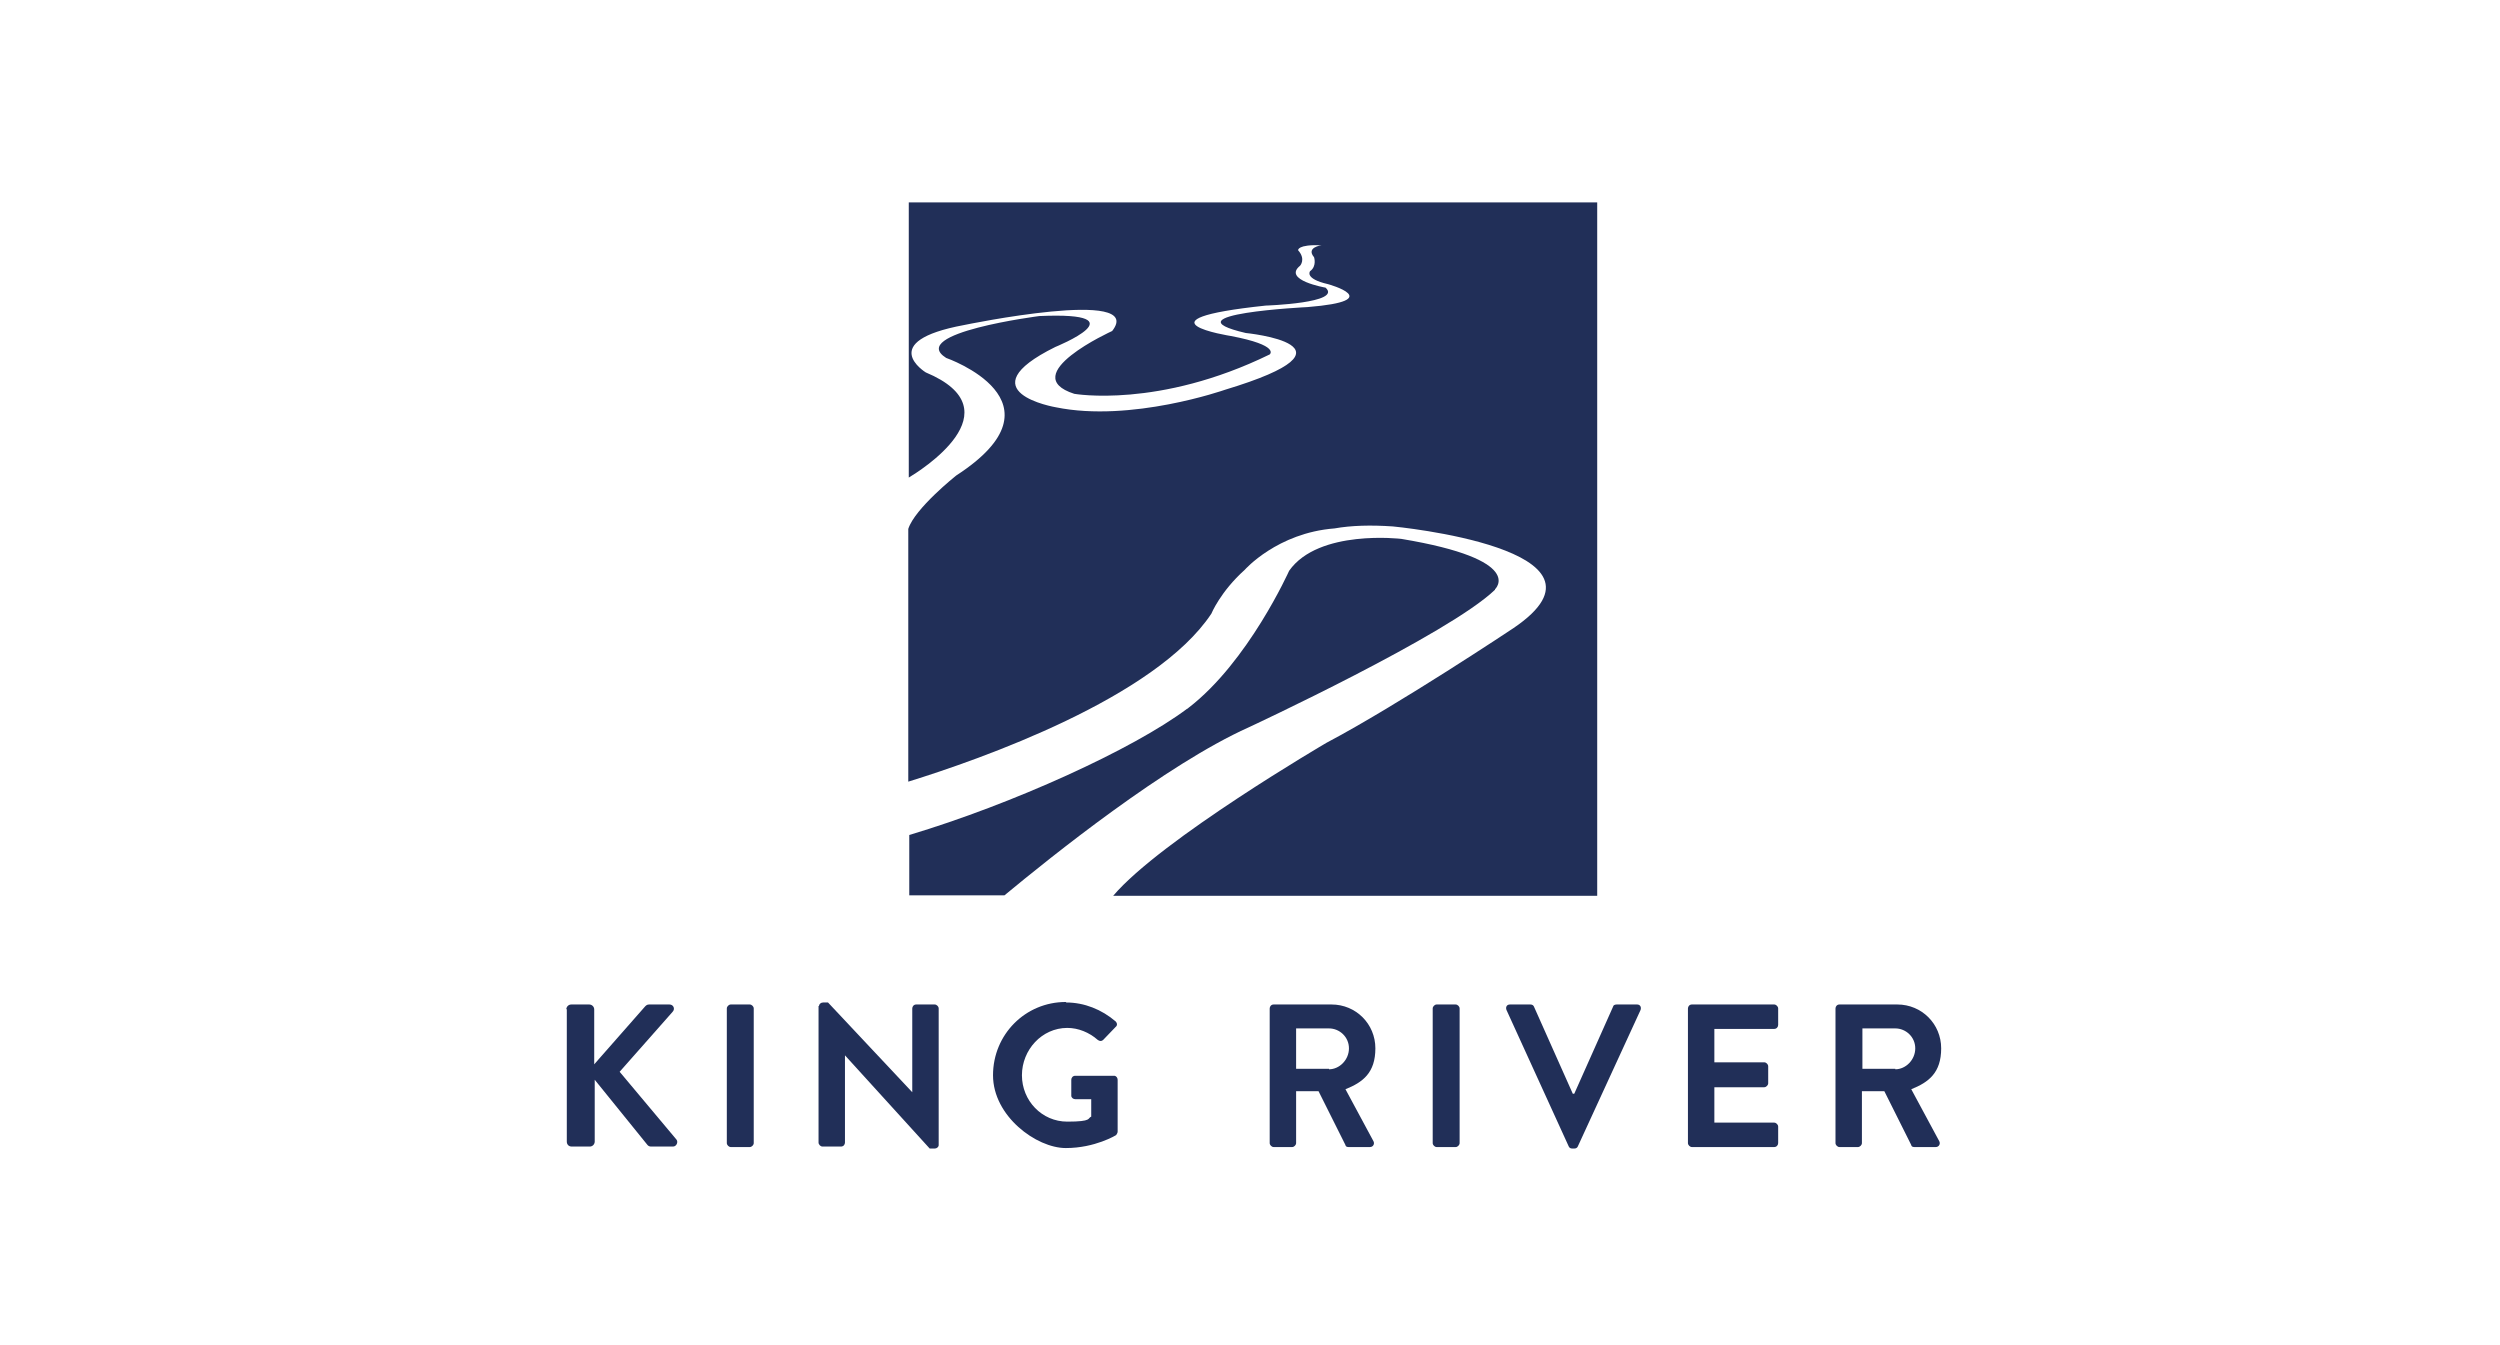 <?xml version="1.0" encoding="UTF-8"?>
<svg xmlns="http://www.w3.org/2000/svg" version="1.1" viewBox="0 0 501.5 269.9">
  <defs>
    <style>
      .cls-1 {
        fill: #212f58;
      }
    </style>
  </defs>
  <!-- Generator: Adobe Illustrator 28.6.0, SVG Export Plug-In . SVG Version: 1.2.0 Build 709)  -->
  <g>
    <g id="Layer_1">
      <g>
        <path class="cls-1" d="M113.6,202.5c0-.5.4-1,1-1h3.6c.5,0,1,.4,1,1v11l10.2-11.6c.2-.2.4-.4.8-.4h4.1c.8,0,1.2.9.6,1.5l-10.6,12,11.4,13.6c.4.5,0,1.4-.7,1.4h-4.4c-.4,0-.6-.2-.7-.3l-10.6-13.1v12.4c0,.5-.4,1-1,1h-3.6c-.6,0-1-.4-1-1v-26.6h0Z"/>
        <path class="cls-1" d="M145.8,202.3c0-.4.4-.8.8-.8h3.8c.4,0,.8.4.8.8v27c0,.4-.4.8-.8.8h-3.8c-.4,0-.8-.4-.8-.8v-27Z"/>
        <path class="cls-1" d="M164.3,201.8c0-.4.4-.7.8-.7h1l16.9,18h0v-16.8c0-.4.3-.8.8-.8h3.7c.4,0,.8.4.8.8v27.4c0,.4-.4.7-.8.7h-1l-17-18.7h0v17.5c0,.4-.3.8-.8.8h-3.7c-.4,0-.8-.4-.8-.8v-27.4Z"/>
        <path class="cls-1" d="M213.9,201.1c3.6,0,7.1,1.4,9.9,3.8.3.3.4.8,0,1.1l-2.5,2.6c-.3.3-.7.3-1.1,0-1.7-1.5-3.9-2.4-6.1-2.4-5.1,0-9.1,4.4-9.1,9.5s4,9.3,9.1,9.3,4-.7,4.8-1v-3.5h-3.2c-.4,0-.8-.3-.8-.7v-3.2c0-.4.3-.8.8-.8h7.8c.4,0,.7.4.7.8v10.4c0,.3-.2.5-.3.7,0,0-4.2,2.6-10.1,2.6s-14.6-6.4-14.6-14.6c0-8.2,6.5-14.7,14.6-14.7Z"/>
        <path class="cls-1" d="M254.7,202.3c0-.4.3-.8.8-.8h11.6c4.9,0,8.8,3.9,8.8,8.8s-2.5,6.8-6,8.2l5.6,10.4c.3.5,0,1.2-.7,1.2h-4.3c-.4,0-.6-.2-.6-.4l-5.4-10.8h-4.5v10.4c0,.4-.4.8-.8.8h-3.7c-.4,0-.8-.4-.8-.8v-27ZM266.6,214.5c2.1,0,4-1.9,4-4.2s-1.9-4-4-4h-6.6v8.1h6.6Z"/>
        <path class="cls-1" d="M287.4,202.3c0-.4.4-.8.8-.8h3.8c.4,0,.8.4.8.8v27c0,.4-.4.8-.8.8h-3.8c-.4,0-.8-.4-.8-.8v-27Z"/>
        <path class="cls-1" d="M302.2,202.6c-.2-.5,0-1.1.7-1.1h4.1c.4,0,.6.2.7.4l7.8,17.5h.3l7.8-17.5c0-.2.3-.4.7-.4h4.1c.6,0,.9.5.7,1.1l-12.6,27.4c-.1.2-.3.4-.7.4h-.4c-.4,0-.6-.2-.7-.4l-12.5-27.4Z"/>
        <path class="cls-1" d="M338.6,202.3c0-.4.3-.8.8-.8h16.5c.4,0,.8.4.8.8v3.3c0,.4-.3.8-.8.8h-12v6.7h10c.4,0,.8.4.8.8v3.4c0,.4-.4.8-.8.8h-10v7.1h12c.4,0,.8.4.8.8v3.3c0,.4-.3.8-.8.8h-16.5c-.4,0-.8-.4-.8-.8v-27Z"/>
        <path class="cls-1" d="M368.2,202.3c0-.4.3-.8.8-.8h11.6c4.9,0,8.8,3.9,8.8,8.8s-2.5,6.8-6,8.2l5.6,10.4c.3.5,0,1.2-.7,1.2h-4.3c-.4,0-.6-.2-.6-.4l-5.4-10.8h-4.5v10.4c0,.4-.4.8-.8.8h-3.7c-.4,0-.8-.4-.8-.8v-27ZM380.2,214.5c2.1,0,4-1.9,4-4.2s-1.9-4-4-4h-6.6v8.1h6.6Z"/>
        <path class="cls-1" d="M299.9,118.2s6.4-5.9-18.8-10.1c0,0-16.6-2-22.5,6.4,0,0-8.2,18.3-20.2,27.5,0,0-.2.2-.3.2-10.8,8.1-35,19.1-55.7,25.3v12.1h19.1c9.3-7.7,32.3-26.2,49-33.7,0,0,40.2-18.7,49.4-27.6Z"/>
        <path class="cls-1" d="M320.6,40.6h-138.3v55.2c2-1.2,21.8-13.4,3.4-21.1,0,0-10.1-6.2,7.7-9.5,0,0,36.6-7.6,29.7,1.2,0,0-19.4,8.8-7.6,12.6,0,0,16.9,3,39.2-7.9,0,0,2.2-1.8-7.8-3.7,0,0-20.4-3.2,7-6.1,0,0,15.5-.5,12-3.6,0,0-8.7-1.5-5.1-4.4,0,0,1.2-1.3-.4-3.1,0,0-.2-1.2,4.7-1,0,0-3.2.4-1.5,2.4,0,0,.6,1.8-.8,2.8,0,0-1.2,1.5,3.6,2.6,0,0,12,3.3-4.1,4.6,0,0-28.7,1.4-12.4,5.2,0,0,25.3,2.5-4.2,11.4,0,0-18.8,6.6-33.9,3.5,0,0-18.3-3.1-.1-12.1,0,0,17.5-7.1-3.2-6.2,0,0-26.6,3.4-18.7,8.4,0,0,25,8.7,2,23.6,0,0-8.3,6.6-9.6,10.7v50.7c14.5-4.5,49.6-16.8,60.8-33.7,0,0,1.8-4.4,6.7-8.8h0s6.5-7.4,18-8.3h0c3.4-.6,7.3-.7,11.7-.4,0,0,47.7,4.5,24.2,20.4,0,0-23.1,15.4-37.5,23,0,0-33.2,19.4-42.8,30.7h97.1V40.6Z"/>
      </g>
    </g>
  </g>
</svg>